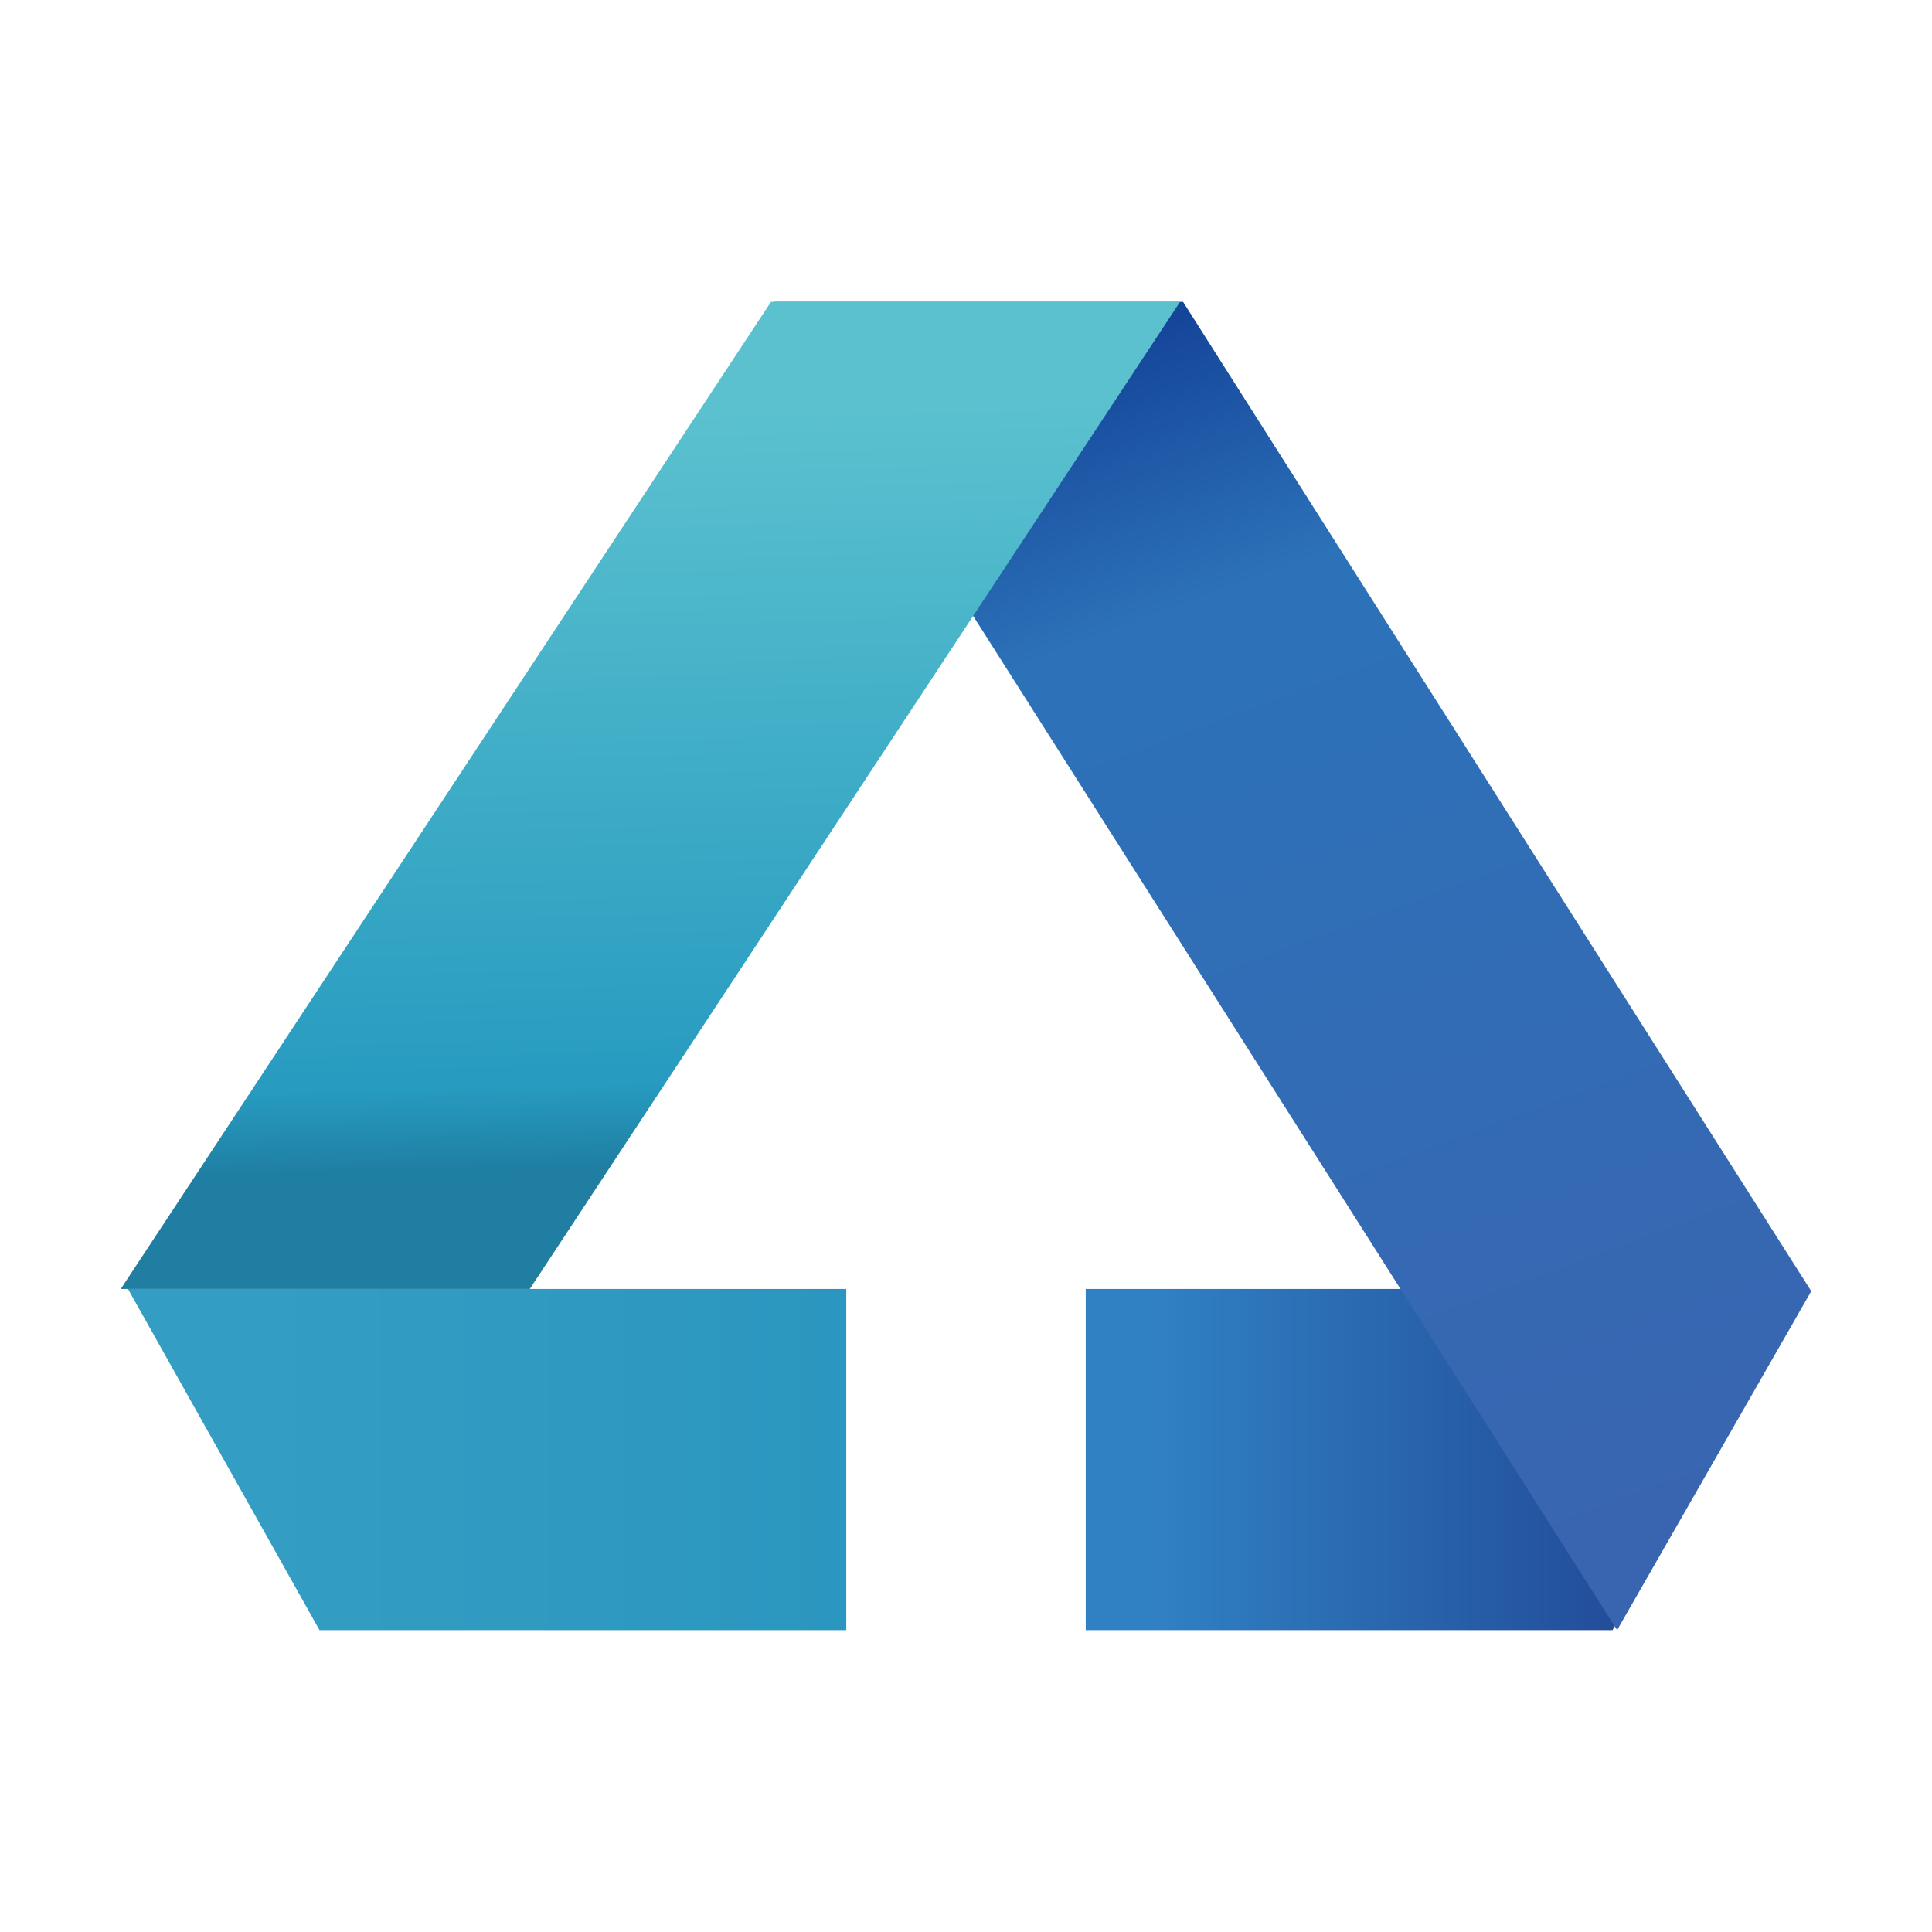 <?xml version="1.0" encoding="UTF-8"?>
<svg width="64px" height="64px" viewBox="0 0 64 64" version="1.1" xmlns="http://www.w3.org/2000/svg" xmlns:xlink="http://www.w3.org/1999/xlink">
    <!-- Generator: Sketch 63.1 (92452) - https://sketch.com -->
    <title>UIicon/devEcoStudio</title>
    <desc>Created with Sketch.</desc>
    <defs>
        <linearGradient x1="76.36%" y1="50.265%" x2="9.164%" y2="50.265%" id="linearGradient-1">
            <stop stop-color="#224B98" offset="0%"></stop>
            <stop stop-color="#3081C4" offset="100%"></stop>
        </linearGradient>
        <linearGradient x1="39.586%" y1="1.006%" x2="67.193%" y2="97.273%" id="linearGradient-2">
            <stop stop-color="#154599" offset="0%"></stop>
            <stop stop-color="#2C72B9" offset="21.15%"></stop>
            <stop stop-color="#3965B0" offset="100%"></stop>
        </linearGradient>
        <linearGradient x1="17.309%" y1="50.265%" x2="100.065%" y2="50.265%" id="linearGradient-3">
            <stop stop-color="#349DC3" offset="0%"></stop>
            <stop stop-color="#2B96BF" offset="100%"></stop>
        </linearGradient>
        <linearGradient x1="49.031%" y1="11.338%" x2="50.977%" y2="87.373%" id="linearGradient-4">
            <stop stop-color="#5BC1CF" offset="0%"></stop>
            <stop stop-color="#279BC0" offset="88.9%"></stop>
            <stop stop-color="#1F7EA2" offset="100%"></stop>
        </linearGradient>
    </defs>
    <g id="页面-1" stroke="none" stroke-width="1" fill="none" fill-rule="evenodd">
        <g id="1.1联盟首页-1920" transform="translate(-792, -2666)">
            <g id="3F" transform="translate(0, 2425)">
                <g id="Group-2" transform="translate(752, 201)">
                    <g id="UIicon/devEcoStudio" transform="translate(40, 40)">
                        <g id="logo@1x" transform="translate(4, 10)" fill-rule="nonzero">
                            <g id="编组-2">
                                <polygon id="矩形复制_2_" fill="url(#linearGradient-1)" points="55.76 32.699 31.966 32.699 31.966 44 49.416 44"></polygon>
                                <polygon id="路径_2_" fill="url(#linearGradient-2)" points="49.569 44 21.631 0 35.191 0 56 32.772"></polygon>
                                <polygon id="矩形复制-2_2_" fill="url(#linearGradient-3)" points="0.24 32.699 24.034 32.699 24.034 44 6.584 44"></polygon>
                                <polygon id="矩形_2_" fill="url(#linearGradient-4)" points="21.54 0 35.09 0 13.55 32.699 0 32.699"></polygon>
                            </g>
                        </g>
                        <rect id="矩形" x="0" y="0" width="64" height="64"></rect>
                    </g>
                </g>
            </g>
        </g>
    </g>
</svg>